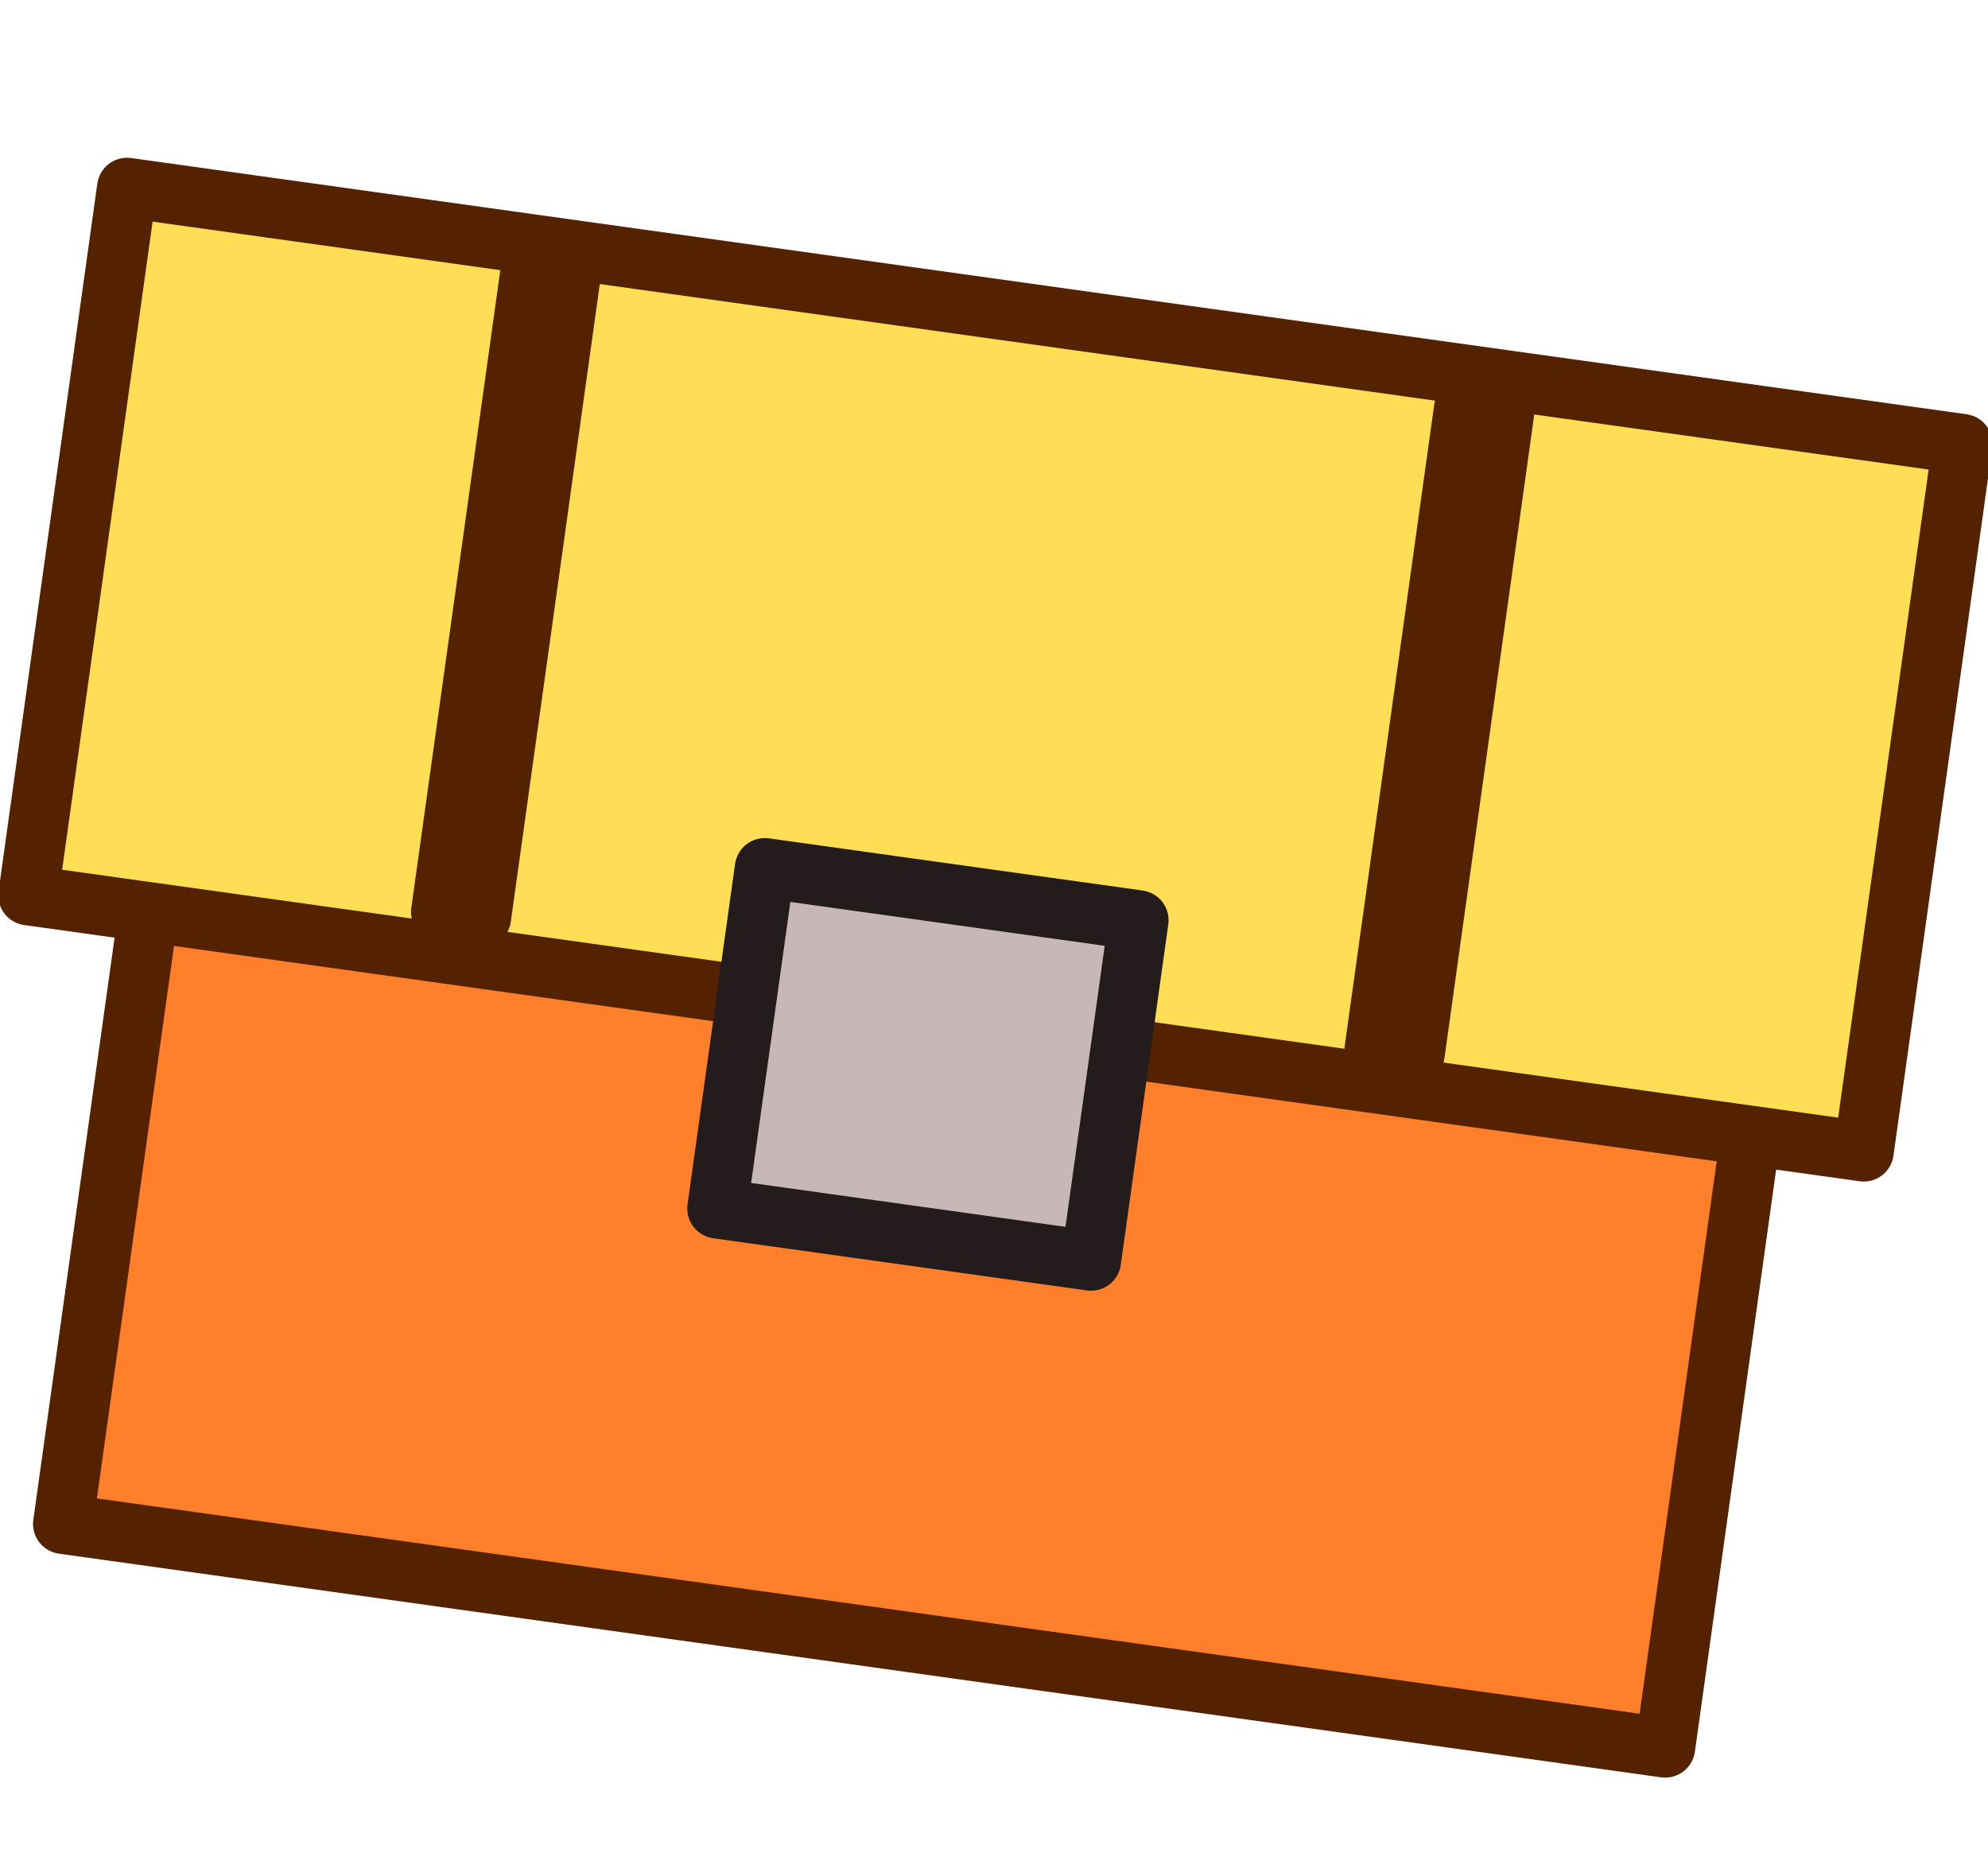<?xml version="1.0" encoding="UTF-8" standalone="no"?>
<!-- Created with Inkscape (http://www.inkscape.org/) -->

<svg
   xmlns:dc="http://purl.org/dc/elements/1.1/"
   xmlns:cc="http://creativecommons.org/ns#"
   xmlns:rdf="http://www.w3.org/1999/02/22-rdf-syntax-ns#"
   xmlns:svg="http://www.w3.org/2000/svg"
   xmlns="http://www.w3.org/2000/svg"
   xmlns:sodipodi="http://sodipodi.sourceforge.net/DTD/sodipodi-0.dtd"
   xmlns:inkscape="http://www.inkscape.org/namespaces/inkscape"
   width="74.497"
   height="70.302"
   viewBox="0 0 19.711 18.601"
   version="1.1"
   id="svg2692"
   inkscape:version="0.92.5 (2060ec1f9f, 2020-04-08)"
   sodipodi:docname="treasure.svg">
  <defs
     id="defs2686" />
  <sodipodi:namedview
     id="base"
     pagecolor="#ffffff"
     bordercolor="#666666"
     borderopacity="1.0"
     inkscape:pageopacity="0.0"
     inkscape:pageshadow="2"
     inkscape:zoom="5.6"
     inkscape:cx="-4.1505634"
     inkscape:cy="26.604021"
     inkscape:document-units="mm"
     inkscape:current-layer="layer1"
     showgrid="false"
     fit-margin-top="0"
     fit-margin-left="0"
     fit-margin-right="0"
     fit-margin-bottom="0"
     inkscape:window-width="1916"
     inkscape:window-height="1041"
     inkscape:window-x="0"
     inkscape:window-y="37"
     inkscape:window-maximized="0"
     units="px" />
  <g
     inkscape:label="Layer 1"
     inkscape:groupmode="layer"
     id="layer1"
     transform="translate(-27.626,-117.949)">
    <g
       id="g4056"
       transform="rotate(7.946,-28.146,121.742)">
      <rect
         y="115.62"
         x="29.274"
         height="9.533"
         width="16.039"
         id="rect3407"
         style="fill:#ff7f2a;fill-opacity:1;stroke:#552200;stroke-width:0.595;stroke-linecap:round;stroke-linejoin:round;stroke-miterlimit:4;stroke-dasharray:none;stroke-opacity:1" />
      <rect
         y="111.945"
         x="28.071"
         height="7.083"
         width="18.375"
         id="rect3409"
         style="fill:#ffdd55;fill-opacity:1;stroke:#552200;stroke-width:0.595;stroke-linecap:round;stroke-linejoin:round;stroke-miterlimit:4;stroke-dasharray:none;stroke-opacity:1" />
      <rect
         y="112.212"
         x="32.147"
         height="6.414"
         width="0.401"
         id="rect3411"
         style="fill:#c87137;fill-opacity:1;stroke:#552200;stroke-width:0.595;stroke-linecap:round;stroke-linejoin:round;stroke-miterlimit:4;stroke-dasharray:none;stroke-opacity:1" />
      <rect
         y="112.279"
         x="41.502"
         height="6.414"
         width="0.401"
         id="rect3411-9"
         style="fill:#c87137;fill-opacity:1;stroke:#552200;stroke-width:0.595;stroke-linecap:round;stroke-linejoin:round;stroke-miterlimit:4;stroke-dasharray:none;stroke-opacity:1" />
      <rect
         y="117.751"
         x="35.266"
         height="3.408"
         width="3.742"
         id="rect3428"
         style="fill:#c8b7b7;fill-opacity:1;stroke:#241c1c;stroke-width:0.595;stroke-linecap:round;stroke-linejoin:round;stroke-miterlimit:4;stroke-dasharray:none;stroke-opacity:1" />
    </g>
  </g>
  <g
     inkscape:groupmode="layer"
     id="layer3"
     inkscape:label="Layer 2"
     transform="translate(-27.626,-117.949)" />
</svg>

